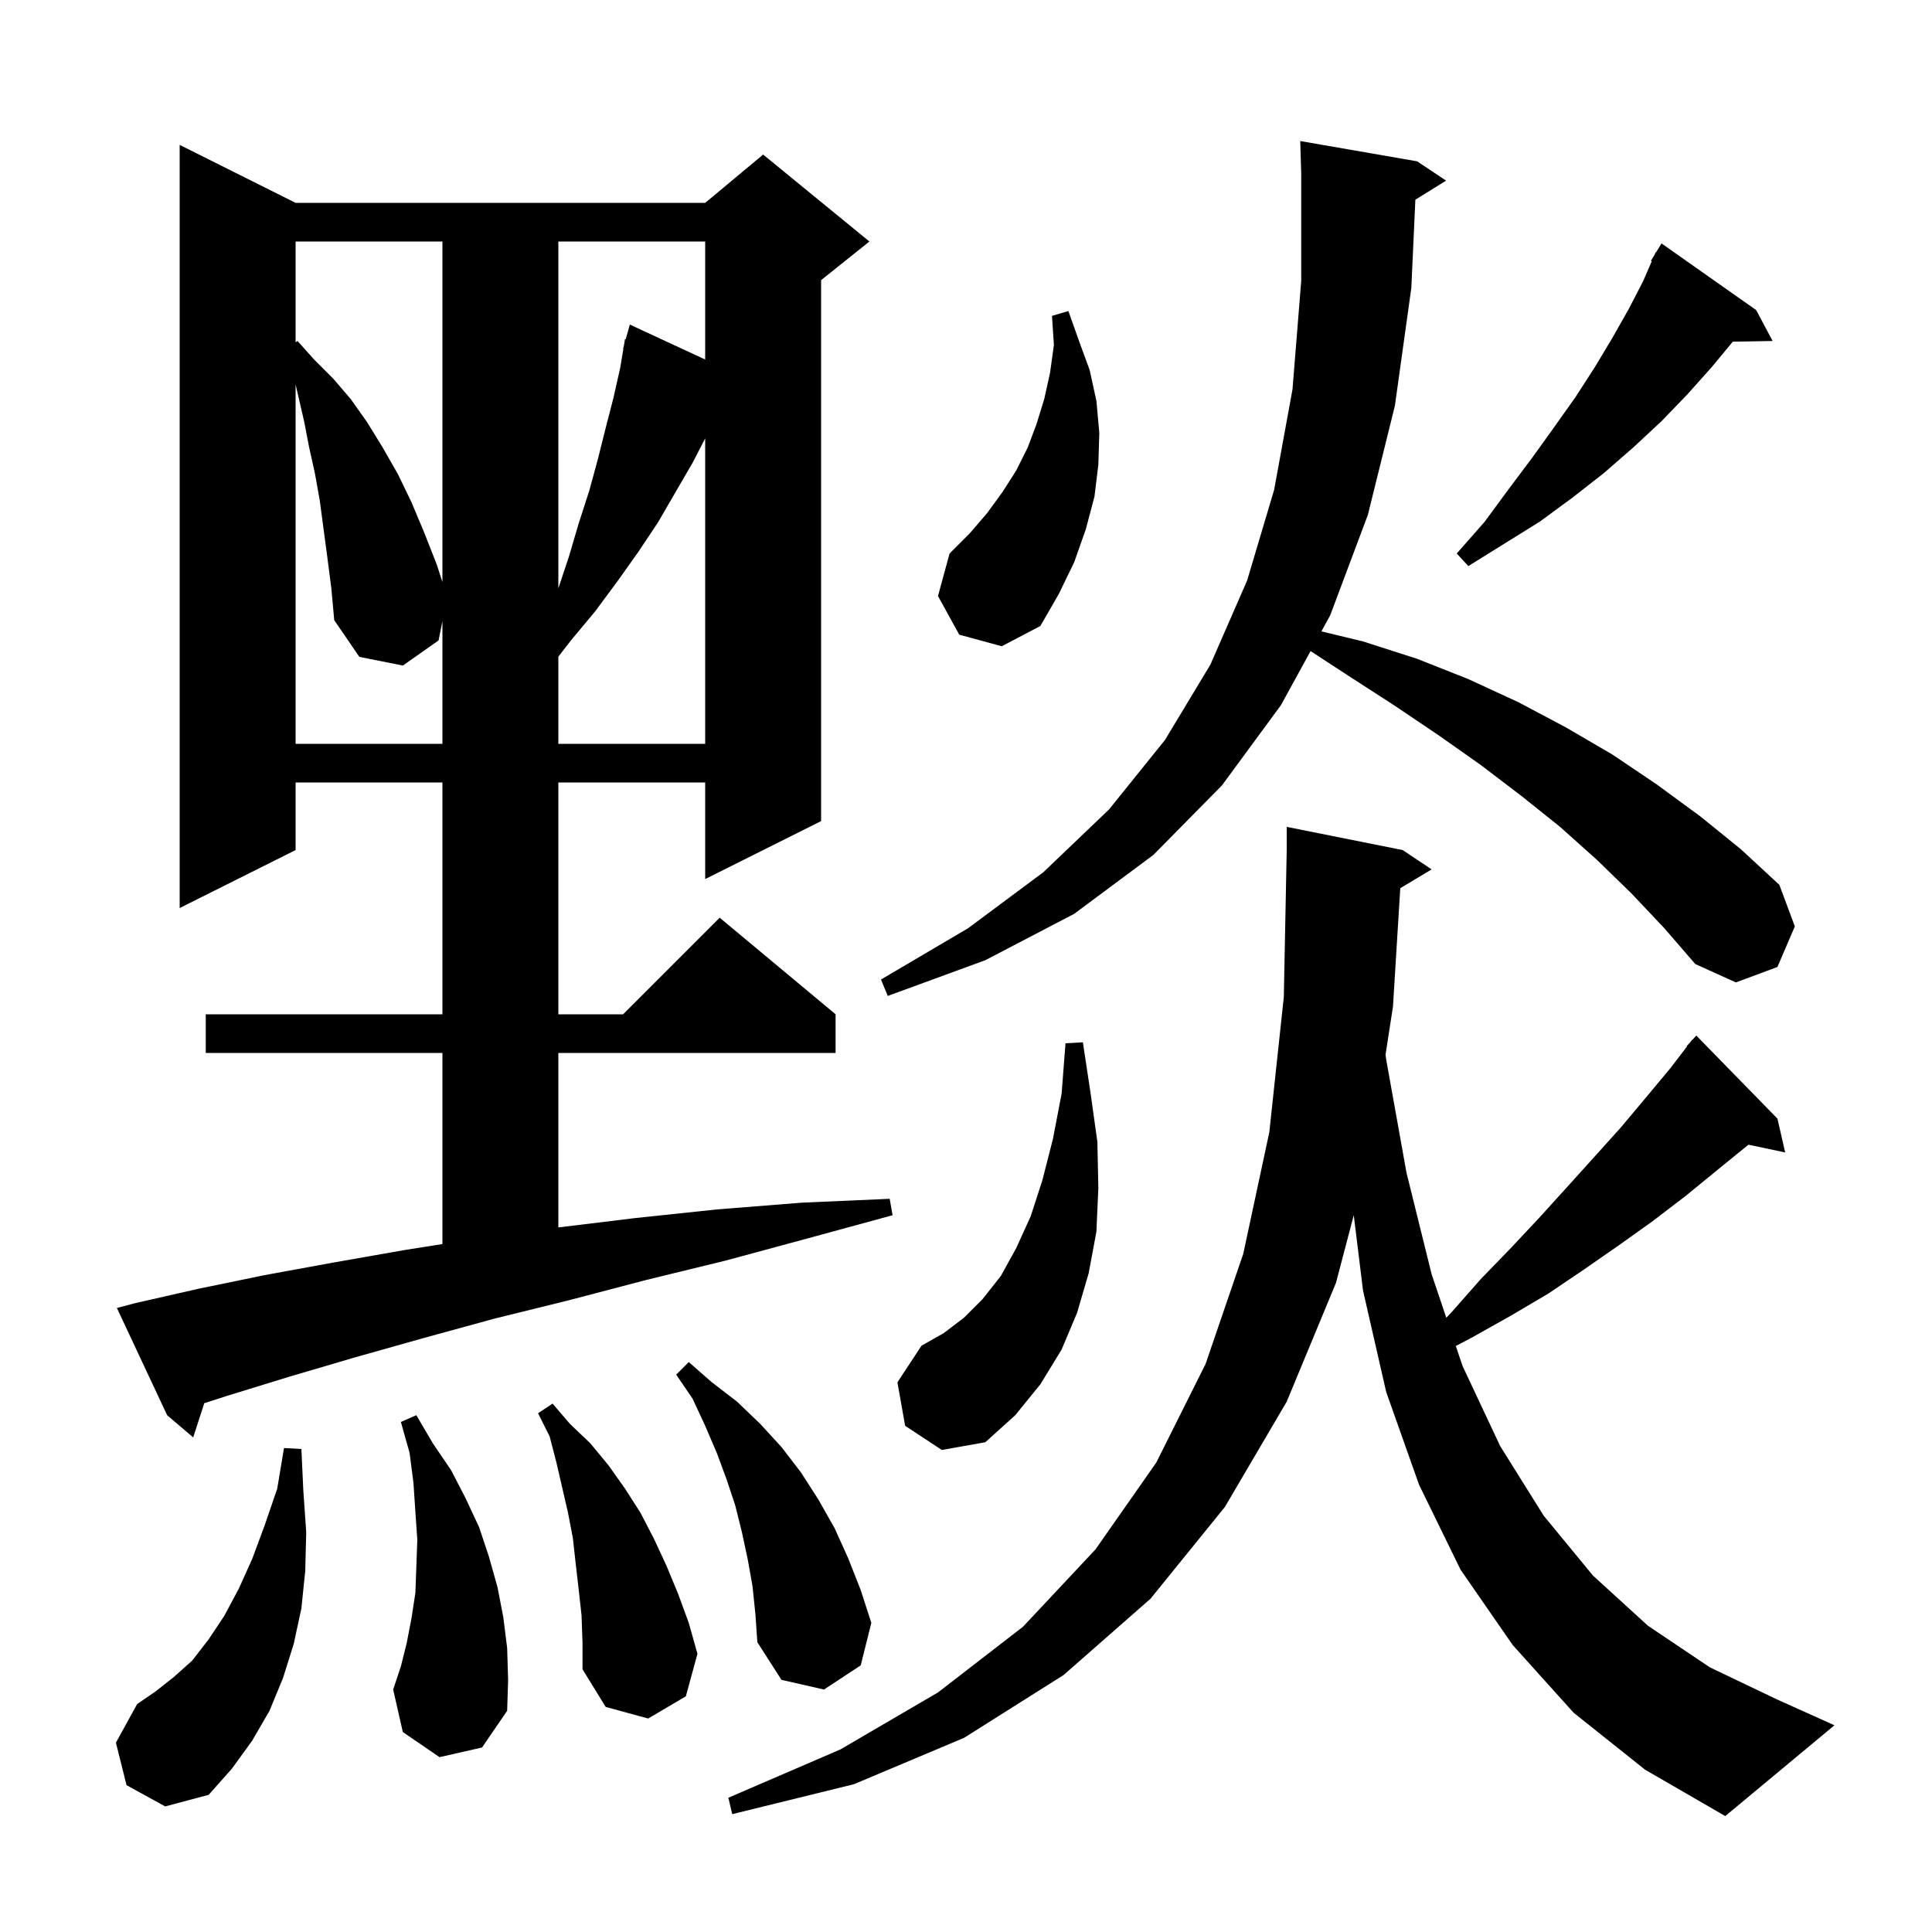 <svg xmlns="http://www.w3.org/2000/svg" xmlns:xlink="http://www.w3.org/1999/xlink" version="1.1" baseProfile="full" viewBox="0 0 200 200" width="200" height="200"><g fill="currentColor"><path d="M 144.956 91.946 L 144.2 104.2 L 143.433 109.169 L 143.5 109.7 L 145.6 121.4 L 148.2 131.9 L 149.721 136.415 L 150.3 135.8 L 153.3 132.4 L 156.4 129.2 L 159.4 126.0 L 162.3 122.8 L 165.1 119.7 L 167.8 116.7 L 170.4 113.6 L 172.9 110.6 L 174.639 108.331 L 174.6 108.3 L 175.004 107.855 L 175.2 107.6 L 175.22 107.618 L 175.6 107.2 L 184.0 115.8 L 184.8 119.3 L 181.0 118.5 L 177.8 121.1 L 174.5 123.8 L 171.1 126.4 L 167.6 128.9 L 164.0 131.4 L 160.3 133.9 L 156.4 136.2 L 152.3 138.5 L 150.705 139.336 L 151.4 141.4 L 155.3 149.7 L 159.8 156.9 L 164.9 163.1 L 170.6 168.3 L 177.0 172.6 L 183.9 175.9 L 189.9 178.6 L 178.6 188.0 L 170.3 183.2 L 162.9 177.3 L 156.6 170.3 L 151.2 162.5 L 146.9 153.7 L 143.5 144.1 L 141.1 133.6 L 140.141 125.793 L 138.3 132.8 L 133.2 145.1 L 126.8 156.0 L 119.1 165.5 L 110.1 173.4 L 99.8 179.9 L 88.4 184.7 L 75.8 187.8 L 75.4 186.1 L 87.0 181.1 L 97.1 175.2 L 105.9 168.4 L 113.4 160.4 L 119.7 151.4 L 124.8 141.2 L 128.7 129.8 L 131.4 117.2 L 132.9 103.2 L 133.2 88.0 L 133.2 85.6 L 145.2 88.0 L 148.2 90.0 Z M 13.1 184.8 L 12.0 180.4 L 14.2 176.4 L 16.1 175.1 L 18.0 173.6 L 19.9 171.9 L 21.6 169.7 L 23.2 167.3 L 24.7 164.5 L 26.1 161.4 L 27.4 157.9 L 28.7 154.1 L 29.4 149.9 L 31.2 150.0 L 31.4 154.3 L 31.7 158.6 L 31.6 162.6 L 31.2 166.5 L 30.4 170.2 L 29.3 173.7 L 27.9 177.1 L 26.1 180.2 L 24.0 183.1 L 21.6 185.8 L 17.1 187.0 Z M 60.2 167.2 L 59.9 164.5 L 59.6 161.9 L 59.3 159.2 L 58.8 156.6 L 57.6 151.4 L 56.9 148.7 L 55.7 146.3 L 57.2 145.3 L 59.0 147.4 L 61.1 149.4 L 63.0 151.7 L 64.7 154.1 L 66.3 156.6 L 67.7 159.3 L 69.0 162.1 L 70.2 165.0 L 71.3 168.0 L 72.2 171.2 L 71.0 175.6 L 67.1 177.9 L 62.7 176.7 L 60.3 172.8 L 60.3 170.0 Z M 45.5 181.9 L 41.7 179.3 L 40.7 174.9 L 41.5 172.5 L 42.1 170.1 L 42.6 167.5 L 43.0 164.9 L 43.1 162.2 L 43.2 159.4 L 43.0 156.5 L 42.8 153.5 L 42.4 150.4 L 41.5 147.2 L 43.1 146.5 L 44.8 149.4 L 46.7 152.2 L 48.2 155.1 L 49.6 158.1 L 50.6 161.1 L 51.5 164.3 L 52.1 167.4 L 52.5 170.6 L 52.6 173.9 L 52.5 177.1 L 49.9 180.9 Z M 77.9 164.2 L 77.4 161.4 L 76.8 158.6 L 76.1 155.8 L 75.2 153.1 L 74.2 150.4 L 73.0 147.6 L 71.7 144.8 L 70.0 142.3 L 71.3 141.0 L 73.7 143.1 L 76.3 145.1 L 78.7 147.4 L 80.9 149.8 L 82.9 152.4 L 84.7 155.2 L 86.4 158.2 L 87.8 161.3 L 89.1 164.6 L 90.2 168.0 L 89.1 172.4 L 85.3 174.9 L 80.9 173.9 L 78.4 170.0 L 78.2 167.1 Z M 93.7 147.6 L 92.9 143.1 L 95.4 139.3 L 97.7 138.0 L 99.8 136.4 L 101.7 134.5 L 103.6 132.1 L 105.2 129.2 L 106.7 125.9 L 107.9 122.2 L 109.0 117.9 L 109.9 113.2 L 110.3 108.0 L 112.1 107.9 L 112.9 113.2 L 113.6 118.2 L 113.7 123.0 L 113.5 127.5 L 112.7 131.8 L 111.5 135.9 L 109.9 139.7 L 107.7 143.3 L 105.1 146.5 L 102.0 149.3 L 97.5 150.1 Z M 14.0 134.9 L 20.6 133.4 L 27.4 132.0 L 34.5 130.7 L 41.9 129.4 L 45.8 128.784 L 45.8 109.0 L 21.3 109.0 L 21.3 105.0 L 45.8 105.0 L 45.8 81.0 L 30.6 81.0 L 30.6 88.0 L 18.6 94.0 L 18.6 15.0 L 30.6 21.0 L 73.0 21.0 L 79.0 16.0 L 90.0 25.0 L 85.0 29.0 L 85.0 85.0 L 73.0 91.0 L 73.0 81.0 L 57.8 81.0 L 57.8 105.0 L 64.5 105.0 L 74.5 95.0 L 86.5 105.0 L 86.5 109.0 L 57.8 109.0 L 57.8 127.063 L 65.7 126.1 L 74.2 125.2 L 83.0 124.5 L 92.1 124.1 L 92.4 125.8 L 83.6 128.2 L 75.1 130.5 L 66.9 132.5 L 58.9 134.6 L 51.2 136.5 L 43.9 138.5 L 36.8 140.5 L 30.0 142.5 L 23.5 144.5 L 21.145 145.26 L 20.0 148.8 L 17.3 146.5 L 12.1 135.4 Z M 168.9 92.5 L 165.3 89.0 L 161.5 85.6 L 157.5 82.4 L 153.3 79.2 L 148.9 76.1 L 144.3 73.0 L 139.5 69.9 L 135.671 67.4 L 132.6 73.0 L 126.5 81.3 L 119.4 88.5 L 111.2 94.6 L 102.0 99.4 L 91.9 103.1 L 91.2 101.4 L 100.2 96.1 L 108.0 90.3 L 114.8 83.8 L 120.6 76.6 L 125.3 68.8 L 129.1 60.1 L 131.9 50.7 L 133.8 40.3 L 134.7 29.1 L 134.7 17.9 L 134.6 14.6 L 146.7 16.7 L 149.7 18.7 L 146.518 20.673 L 146.1 29.8 L 144.4 42.0 L 141.6 53.3 L 137.7 63.7 L 136.79 65.36 L 141.1 66.4 L 146.7 68.2 L 152.0 70.3 L 157.2 72.7 L 162.1 75.3 L 166.9 78.1 L 171.5 81.2 L 176.0 84.5 L 180.2 87.9 L 184.2 91.6 L 185.8 95.9 L 184.0 100.1 L 179.7 101.7 L 175.5 99.8 L 172.3 96.1 Z M 33.9 57.8 L 33.1 51.8 L 32.6 49.0 L 32.0 46.3 L 31.5 43.7 L 30.6 39.8 L 30.6 77.0 L 45.8 77.0 L 45.8 64.3 L 45.4 66.3 L 41.7 68.9 L 37.2 68.0 L 34.6 64.2 L 34.3 60.9 Z M 71.7 47.9 L 68.1 54.1 L 66.1 57.1 L 63.9 60.2 L 61.6 63.3 L 59.1 66.3 L 57.8 67.979 L 57.8 77.0 L 73.0 77.0 L 73.0 45.381 Z M 99.3 65.7 L 97.1 61.7 L 98.3 57.3 L 100.4 55.2 L 102.2 53.1 L 103.8 50.9 L 105.2 48.7 L 106.4 46.3 L 107.3 43.9 L 108.1 41.3 L 108.7 38.6 L 109.1 35.7 L 108.9 32.7 L 110.6 32.2 L 111.7 35.3 L 112.8 38.3 L 113.5 41.5 L 113.8 44.8 L 113.7 48.1 L 113.3 51.4 L 112.4 54.8 L 111.2 58.2 L 109.6 61.5 L 107.7 64.8 L 103.7 66.9 Z M 57.8 25.0 L 57.8 60.9 L 58.9 57.6 L 59.9 54.2 L 61.0 50.8 L 61.9 47.5 L 62.7 44.3 L 63.5 41.2 L 64.2 38.1 L 64.532 36.107 L 64.5 36.1 L 64.582 35.806 L 64.7 35.1 L 64.774 35.123 L 65.2 33.6 L 73.0 37.216 L 73.0 25.0 Z M 30.6 25.0 L 30.6 35.433 L 30.8 35.3 L 32.5 37.2 L 34.5 39.2 L 36.3 41.3 L 38.0 43.7 L 39.6 46.3 L 41.2 49.1 L 42.6 52.0 L 43.9 55.1 L 45.2 58.4 L 45.8 60.255 L 45.8 25.0 Z M 181.8 32.1 L 183.5 35.3 L 179.377 35.37 L 177.2 38.0 L 174.7 40.8 L 172.0 43.6 L 169.1 46.3 L 166.0 49.0 L 162.8 51.5 L 159.4 54.0 L 152.0 58.6 L 150.8 57.3 L 153.7 54.0 L 156.2 50.6 L 158.6 47.4 L 160.9 44.2 L 163.1 41.1 L 165.1 38.0 L 166.9 35.0 L 168.6 32.0 L 170.1 29.1 L 170.991 27.043 L 170.9 27.0 L 171.278 26.381 L 171.4 26.1 L 171.437 26.121 L 172.0 25.2 Z "/></g></svg>